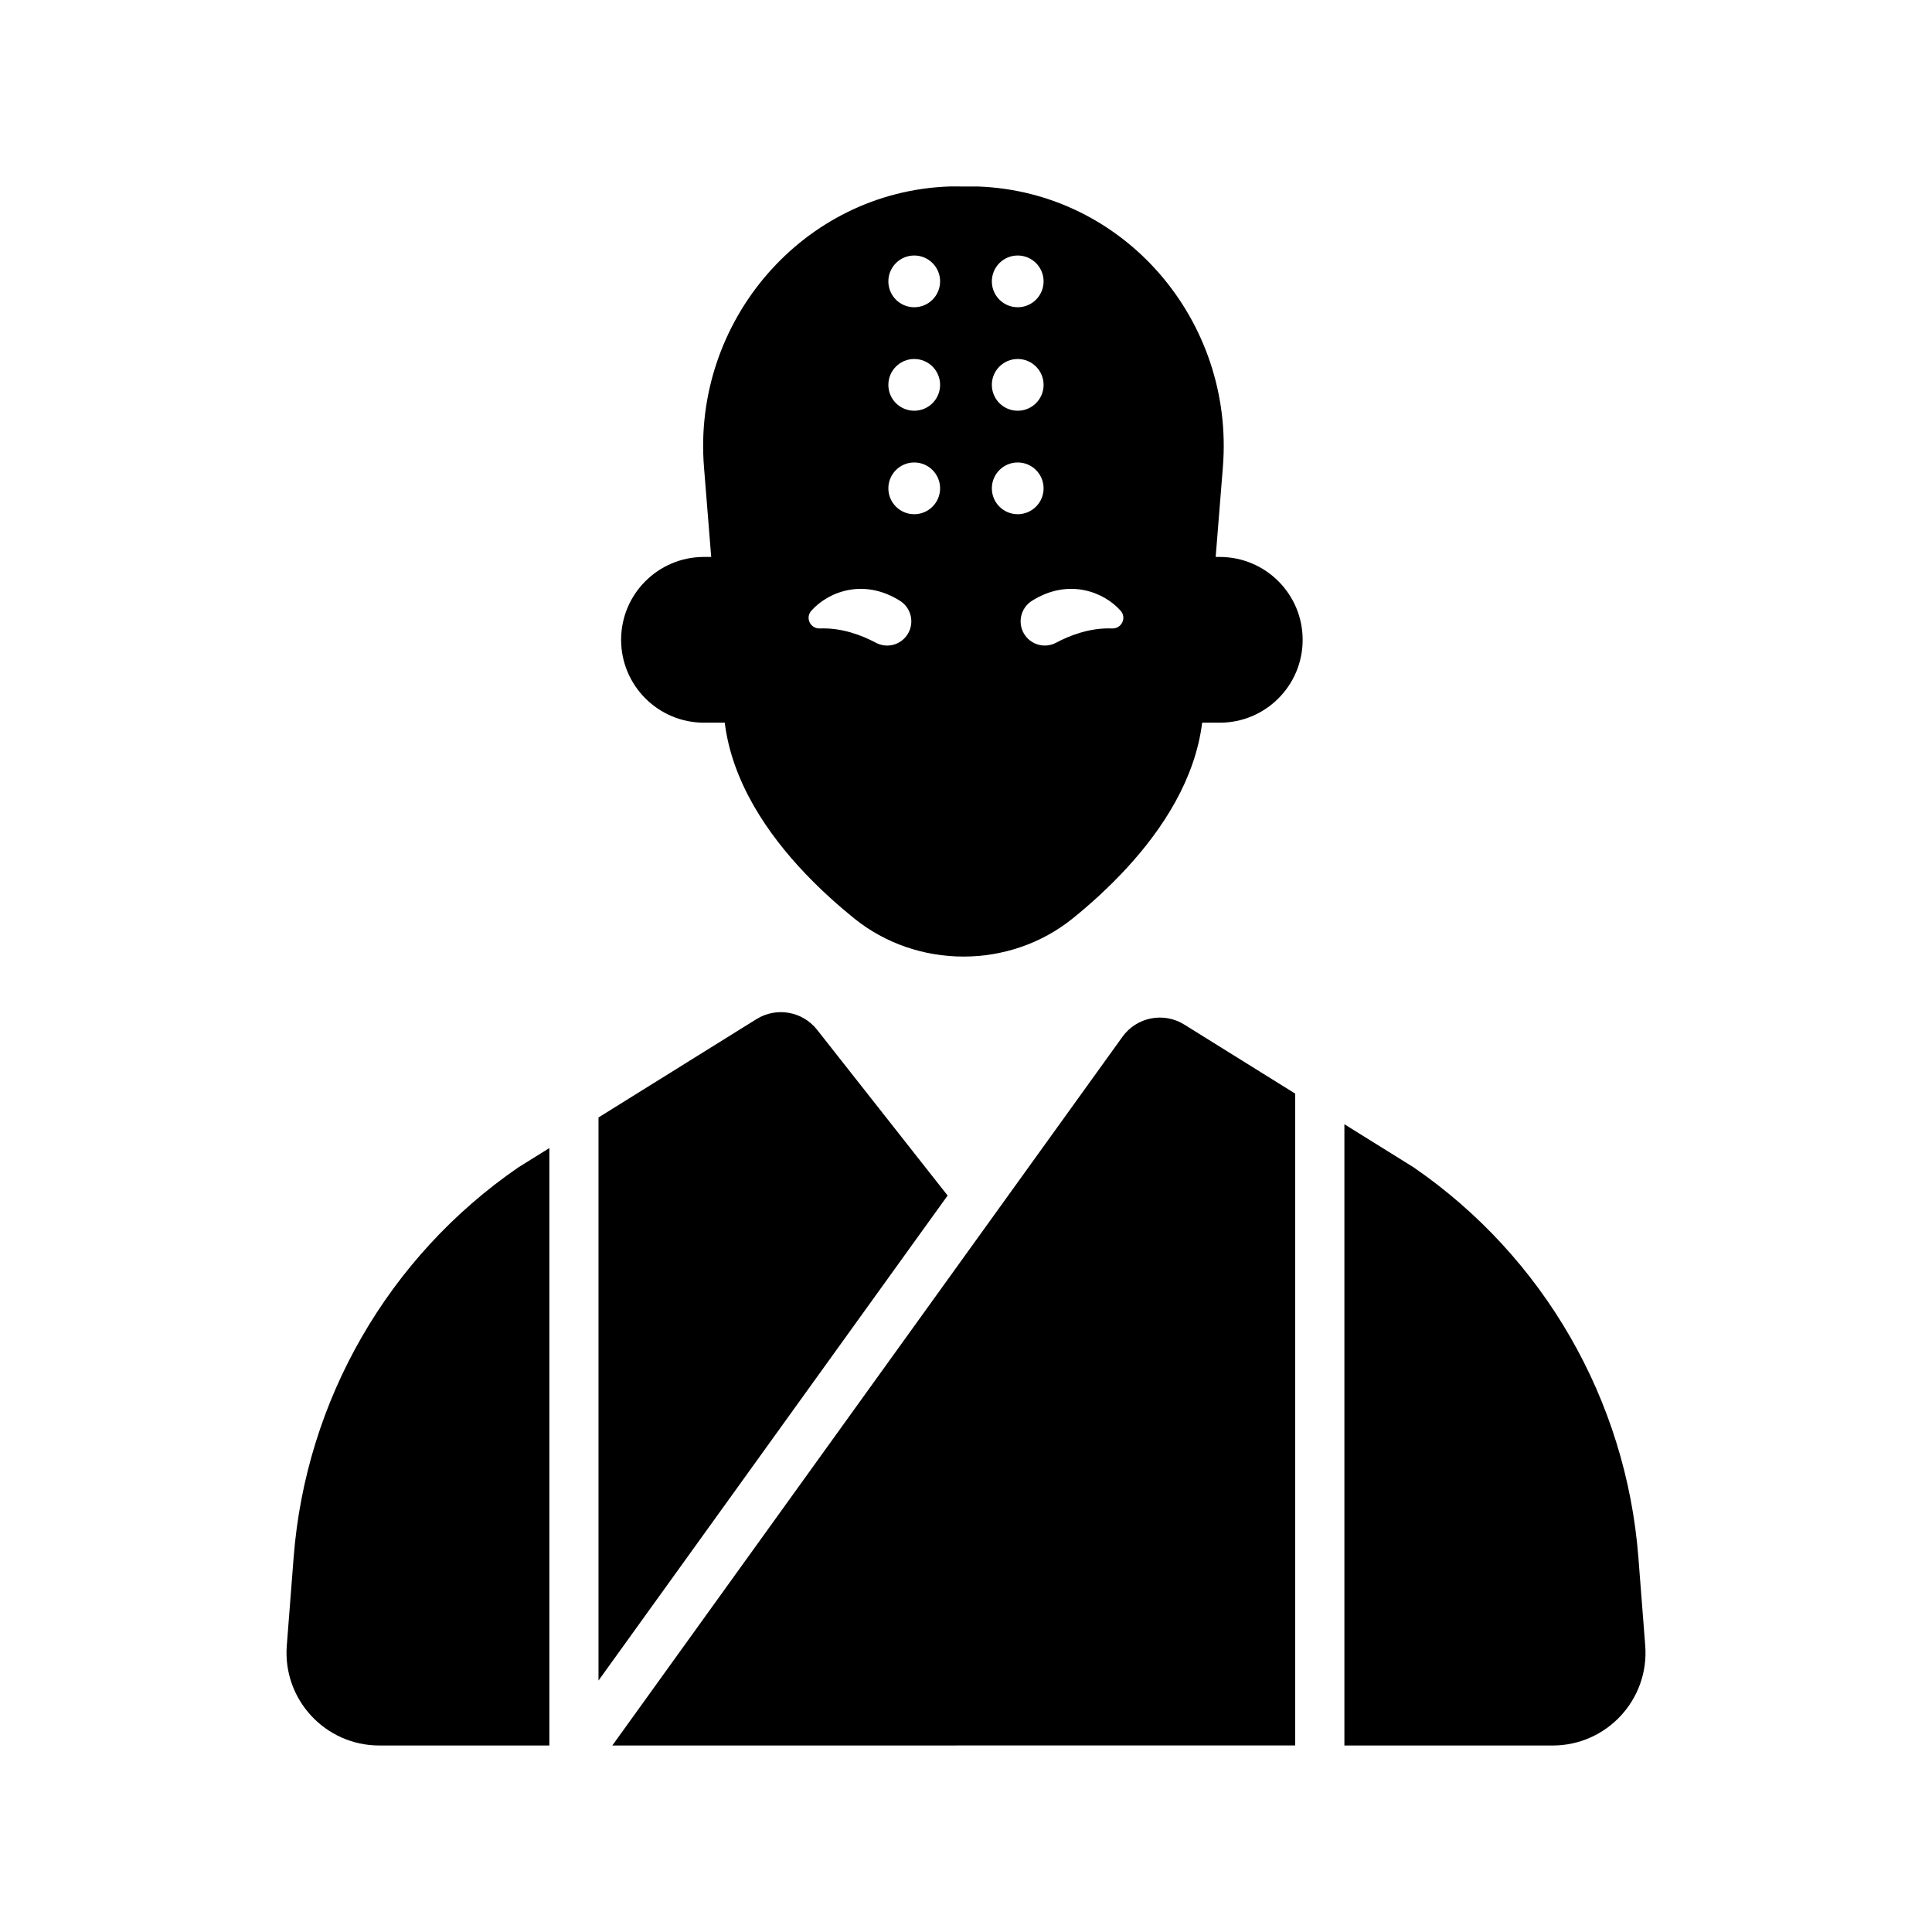 <?xml version="1.0" encoding="UTF-8"?>
<!-- Uploaded to: ICON Repo, www.iconrepo.com, Generator: ICON Repo Mixer Tools -->
<svg fill="#000000" width="800px" height="800px" version="1.1" viewBox="144 144 512 512" xmlns="http://www.w3.org/2000/svg">
 <g>
  <path d="m487.24 433.82-29.402-18.305c-5.457-3.398-12.613-1.984-16.371 3.234l-2.793 3.883-36.352 50.5-96.051 133.44 93.727-0.004h87.242z"/>
  <path d="m244.52 606.57h45.066v-158.32l-8.242 5.133c-34.414 23.684-56.289 61.648-59.523 103.3l-1.816 23.398c-1.113 14.289 10.184 26.492 24.516 26.492z"/>
  <path d="m580 580.08-1.816-23.398c-3.234-41.652-25.109-79.617-59.523-103.3l-18.383-11.445v164.64h55.207c14.328-0.004 25.625-12.207 24.516-26.496z"/>
  <path d="m395.13 460.83-34.25-43.496-0.352-0.445c-3.852-4.891-10.766-6.102-16.055-2.812l-41.863 26.062v149.22l83.656-116.22z"/>
  <path d="m330.57 335.52h5.496c1.957 15.734 11.324 29.465 21.34 39.98 4.414 4.637 8.953 8.656 13.023 11.938 8.176 6.578 18.406 10.062 28.898 10.062s20.723-3.481 28.898-10.062c4.523-3.641 9.613-8.203 14.48-13.508 9.453-10.297 18.02-23.445 19.883-38.41h4.668c12.129 0 21.961-9.832 21.961-21.961s-9.832-21.961-21.961-21.961h-1.09l1.91-23.816c3.109-38.734-26.055-72.922-64.887-74.359l-7.559-0.008c-38.785 1.363-68.172 35.684-65.066 74.363l1.91 23.816h-1.918c-12.125 0-21.957 9.832-21.957 21.961 0.012 12.133 9.844 21.965 21.969 21.965zm110.41-29.664c1.668 1.895 0.238 4.793-2.285 4.691-5.875-0.23-11.215 1.859-14.812 3.777-2.832 1.508-6.324 0.691-8.199-1.91-2.16-3-1.34-7.219 1.785-9.188 9.84-6.188 19.234-2.227 23.512 2.629zm-27.273-94.145c3.785 0 6.856 3.07 6.856 6.856 0 3.785-3.07 6.856-6.856 6.856-3.789 0-6.856-3.07-6.856-6.856 0-3.785 3.07-6.856 6.856-6.856zm0 27.426c3.785 0 6.856 3.07 6.856 6.856s-3.07 6.856-6.856 6.856c-3.789 0-6.856-3.07-6.856-6.856s3.07-6.856 6.856-6.856zm0 27.422c3.785 0 6.856 3.07 6.856 6.856 0 3.785-3.07 6.856-6.856 6.856-3.789 0-6.856-3.07-6.856-6.856 0-3.785 3.07-6.856 6.856-6.856zm-27.426-54.848c3.789 0 6.856 3.07 6.856 6.856 0 3.785-3.07 6.856-6.856 6.856s-6.856-3.07-6.856-6.856c0-3.785 3.07-6.856 6.856-6.856zm0 27.426c3.789 0 6.856 3.07 6.856 6.856s-3.07 6.856-6.856 6.856-6.856-3.07-6.856-6.856 3.07-6.856 6.856-6.856zm0 27.422c3.789 0 6.856 3.07 6.856 6.856 0 3.785-3.07 6.856-6.856 6.856s-6.856-3.07-6.856-6.856c0-3.785 3.07-6.856 6.856-6.856zm-27.273 39.297c4.281-4.856 13.672-8.82 23.508-2.629 3.129 1.969 3.945 6.188 1.785 9.188-1.875 2.602-5.371 3.422-8.199 1.91-3.598-1.918-8.934-4.008-14.812-3.777-2.523 0.102-3.953-2.793-2.281-4.691z"/>
 </g>
</svg>